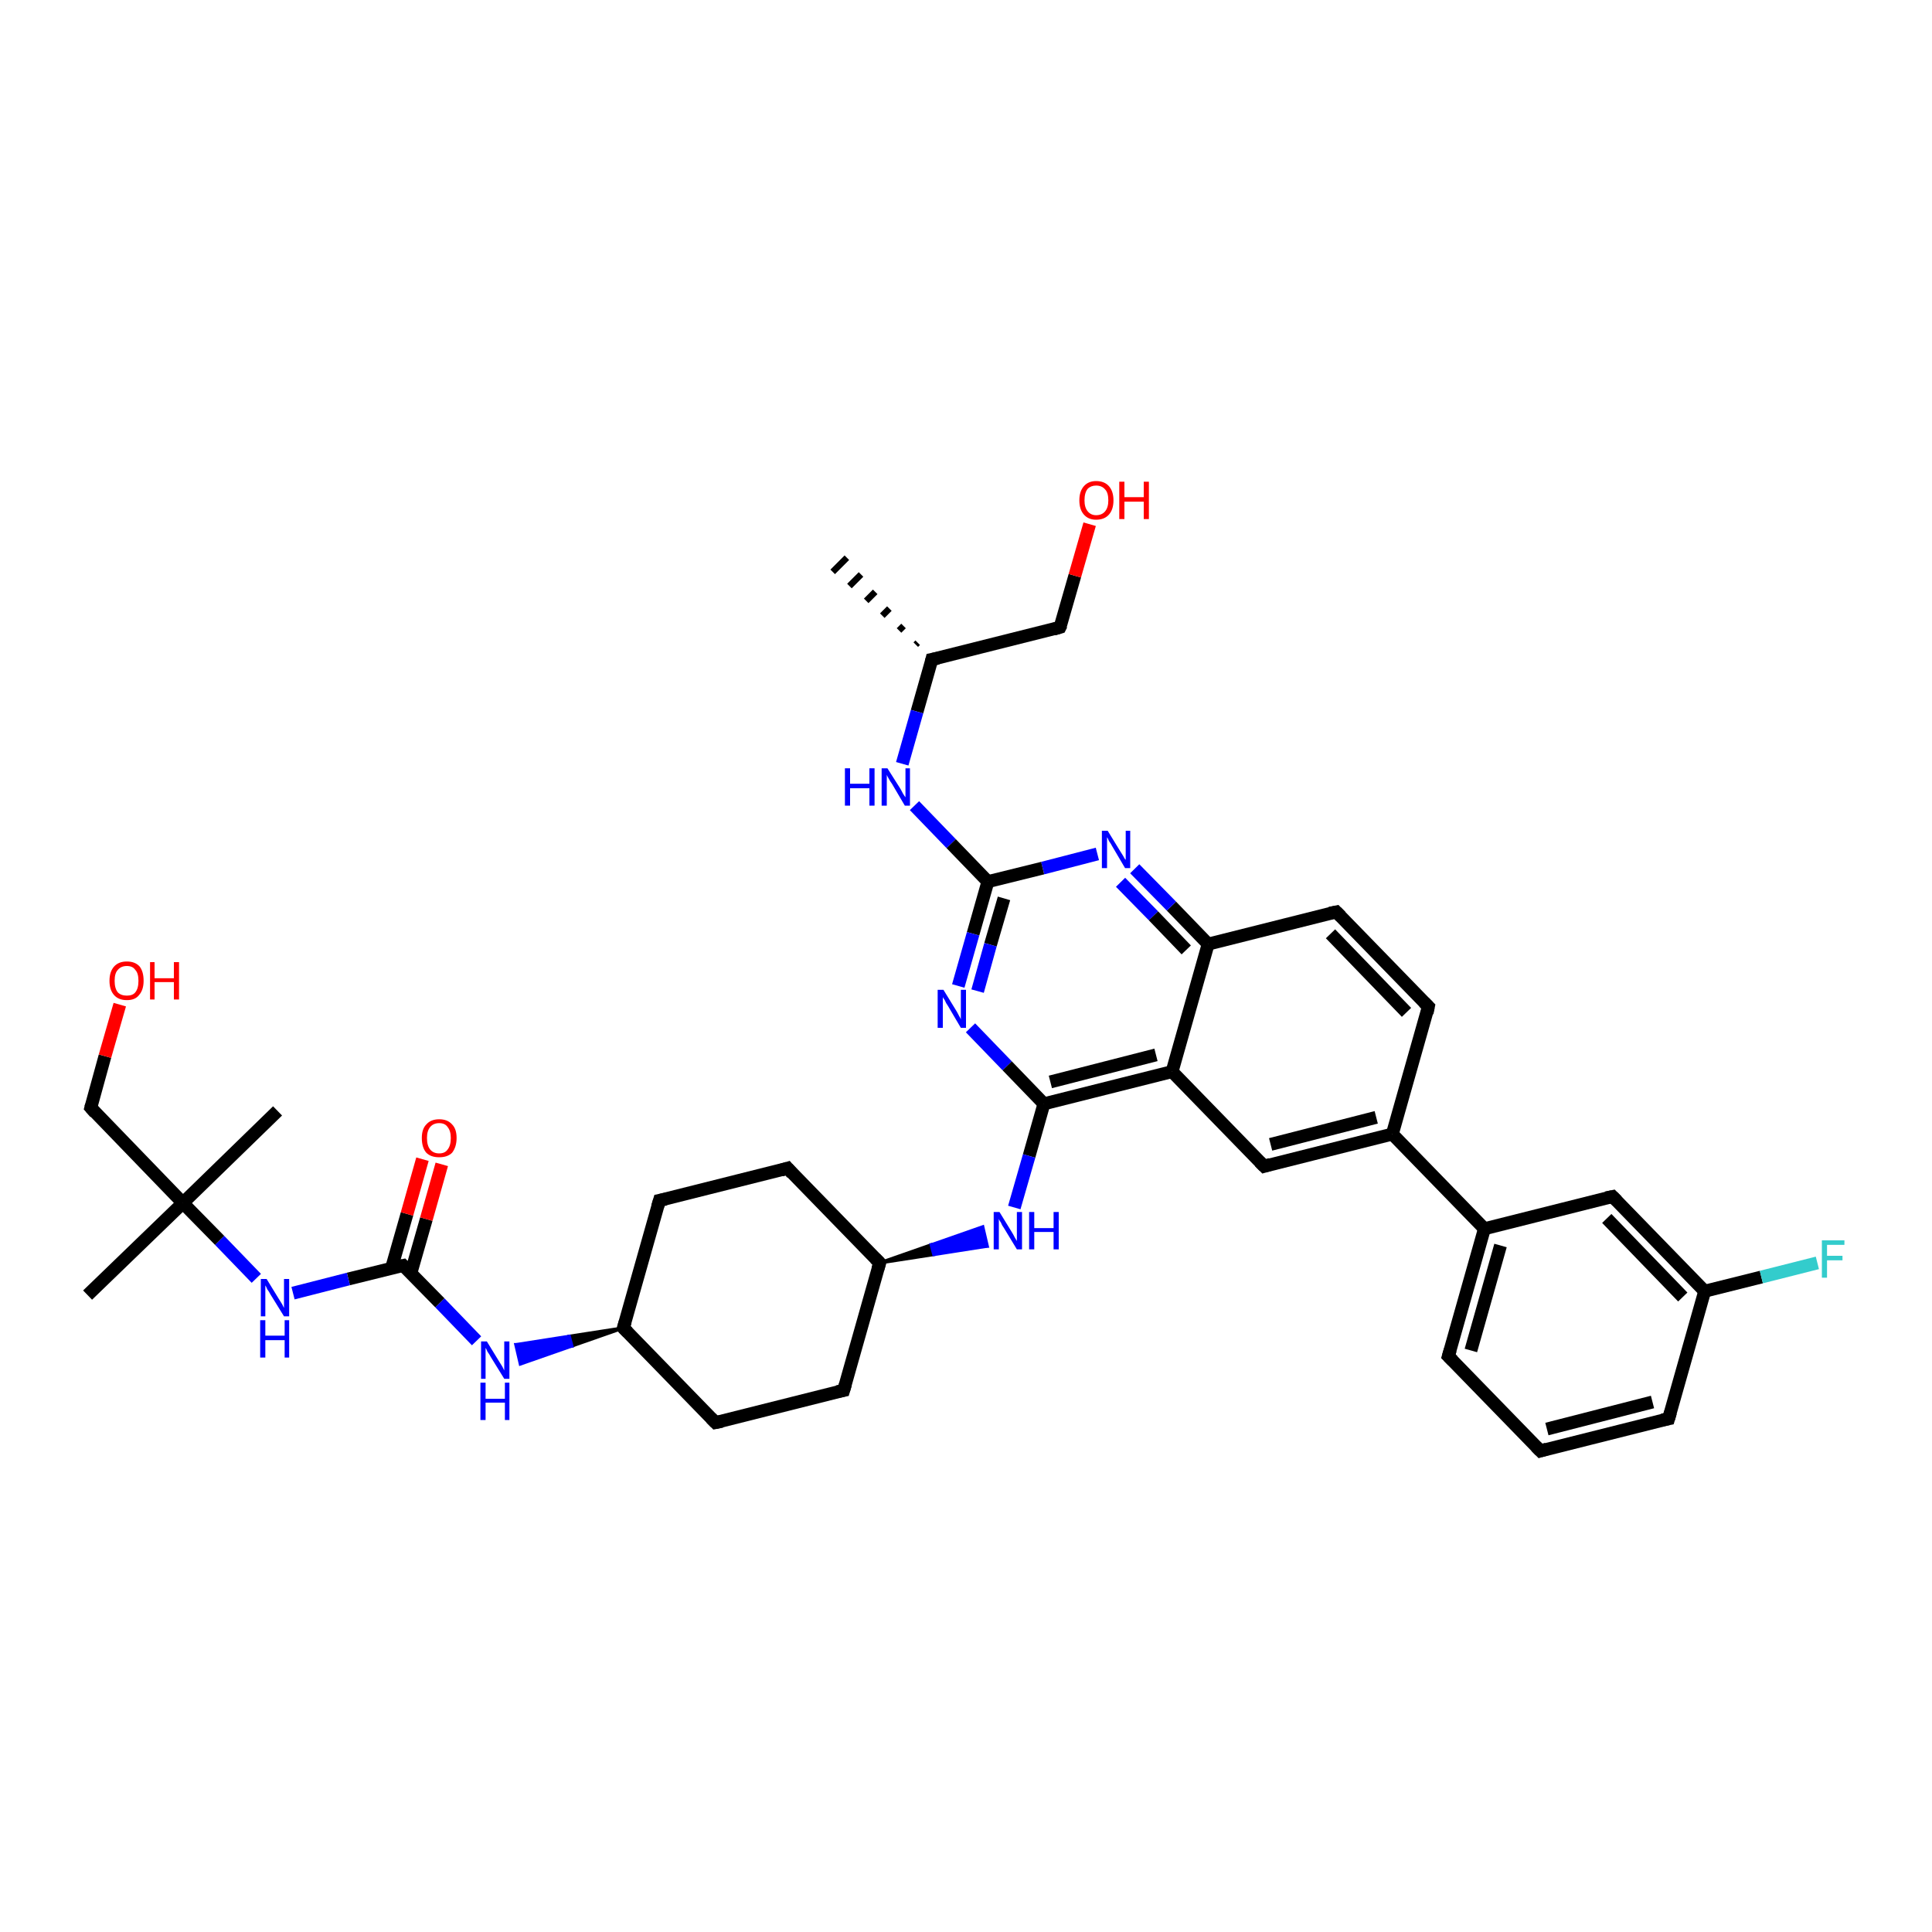 <?xml version='1.0' encoding='iso-8859-1'?>
<svg version='1.1' baseProfile='full'
              xmlns='http://www.w3.org/2000/svg'
                      xmlns:rdkit='http://www.rdkit.org/xml'
                      xmlns:xlink='http://www.w3.org/1999/xlink'
                  xml:space='preserve'
width='300px' height='300px' viewBox='0 0 300 300'>
<!-- END OF HEADER -->
<rect style='opacity:1.0;fill:#FFFFFF;stroke:none' width='300.0' height='300.0' x='0.0' y='0.0'> </rect>
<path class='bond-0 atom-1 atom-0' d='M 142.2,100.1 L 142.5,99.8' style='fill:none;fill-rule:evenodd;stroke:#000000;stroke-width:1.0px;stroke-linecap:butt;stroke-linejoin:miter;stroke-opacity:1' />
<path class='bond-0 atom-1 atom-0' d='M 139.6,97.9 L 140.3,97.2' style='fill:none;fill-rule:evenodd;stroke:#000000;stroke-width:1.0px;stroke-linecap:butt;stroke-linejoin:miter;stroke-opacity:1' />
<path class='bond-0 atom-1 atom-0' d='M 137.0,95.6 L 138.1,94.5' style='fill:none;fill-rule:evenodd;stroke:#000000;stroke-width:1.0px;stroke-linecap:butt;stroke-linejoin:miter;stroke-opacity:1' />
<path class='bond-0 atom-1 atom-0' d='M 134.5,93.3 L 135.9,91.9' style='fill:none;fill-rule:evenodd;stroke:#000000;stroke-width:1.0px;stroke-linecap:butt;stroke-linejoin:miter;stroke-opacity:1' />
<path class='bond-0 atom-1 atom-0' d='M 131.9,91.0 L 133.7,89.2' style='fill:none;fill-rule:evenodd;stroke:#000000;stroke-width:1.0px;stroke-linecap:butt;stroke-linejoin:miter;stroke-opacity:1' />
<path class='bond-0 atom-1 atom-0' d='M 129.3,88.8 L 131.5,86.6' style='fill:none;fill-rule:evenodd;stroke:#000000;stroke-width:1.0px;stroke-linecap:butt;stroke-linejoin:miter;stroke-opacity:1' />
<path class='bond-1 atom-1 atom-2' d='M 144.7,102.4 L 164.6,97.4' style='fill:none;fill-rule:evenodd;stroke:#000000;stroke-width:2.0px;stroke-linecap:butt;stroke-linejoin:miter;stroke-opacity:1' />
<path class='bond-2 atom-2 atom-3' d='M 164.6,97.4 L 166.9,89.4' style='fill:none;fill-rule:evenodd;stroke:#000000;stroke-width:2.0px;stroke-linecap:butt;stroke-linejoin:miter;stroke-opacity:1' />
<path class='bond-2 atom-2 atom-3' d='M 166.9,89.4 L 169.2,81.4' style='fill:none;fill-rule:evenodd;stroke:#FF0000;stroke-width:2.0px;stroke-linecap:butt;stroke-linejoin:miter;stroke-opacity:1' />
<path class='bond-3 atom-1 atom-4' d='M 144.7,102.4 L 142.4,110.5' style='fill:none;fill-rule:evenodd;stroke:#000000;stroke-width:2.0px;stroke-linecap:butt;stroke-linejoin:miter;stroke-opacity:1' />
<path class='bond-3 atom-1 atom-4' d='M 142.4,110.5 L 140.1,118.6' style='fill:none;fill-rule:evenodd;stroke:#0000FF;stroke-width:2.0px;stroke-linecap:butt;stroke-linejoin:miter;stroke-opacity:1' />
<path class='bond-4 atom-4 atom-5' d='M 142.0,125.1 L 147.7,131.0' style='fill:none;fill-rule:evenodd;stroke:#0000FF;stroke-width:2.0px;stroke-linecap:butt;stroke-linejoin:miter;stroke-opacity:1' />
<path class='bond-4 atom-4 atom-5' d='M 147.7,131.0 L 153.4,136.9' style='fill:none;fill-rule:evenodd;stroke:#000000;stroke-width:2.0px;stroke-linecap:butt;stroke-linejoin:miter;stroke-opacity:1' />
<path class='bond-5 atom-5 atom-6' d='M 153.4,136.9 L 151.1,145.0' style='fill:none;fill-rule:evenodd;stroke:#000000;stroke-width:2.0px;stroke-linecap:butt;stroke-linejoin:miter;stroke-opacity:1' />
<path class='bond-5 atom-5 atom-6' d='M 151.1,145.0 L 148.8,153.1' style='fill:none;fill-rule:evenodd;stroke:#0000FF;stroke-width:2.0px;stroke-linecap:butt;stroke-linejoin:miter;stroke-opacity:1' />
<path class='bond-5 atom-5 atom-6' d='M 155.9,139.5 L 153.8,146.7' style='fill:none;fill-rule:evenodd;stroke:#000000;stroke-width:2.0px;stroke-linecap:butt;stroke-linejoin:miter;stroke-opacity:1' />
<path class='bond-5 atom-5 atom-6' d='M 153.8,146.7 L 151.8,153.9' style='fill:none;fill-rule:evenodd;stroke:#0000FF;stroke-width:2.0px;stroke-linecap:butt;stroke-linejoin:miter;stroke-opacity:1' />
<path class='bond-6 atom-6 atom-7' d='M 150.7,159.6 L 156.4,165.5' style='fill:none;fill-rule:evenodd;stroke:#0000FF;stroke-width:2.0px;stroke-linecap:butt;stroke-linejoin:miter;stroke-opacity:1' />
<path class='bond-6 atom-6 atom-7' d='M 156.4,165.5 L 162.1,171.4' style='fill:none;fill-rule:evenodd;stroke:#000000;stroke-width:2.0px;stroke-linecap:butt;stroke-linejoin:miter;stroke-opacity:1' />
<path class='bond-7 atom-7 atom-8' d='M 162.1,171.4 L 159.8,179.5' style='fill:none;fill-rule:evenodd;stroke:#000000;stroke-width:2.0px;stroke-linecap:butt;stroke-linejoin:miter;stroke-opacity:1' />
<path class='bond-7 atom-7 atom-8' d='M 159.8,179.5 L 157.5,187.5' style='fill:none;fill-rule:evenodd;stroke:#0000FF;stroke-width:2.0px;stroke-linecap:butt;stroke-linejoin:miter;stroke-opacity:1' />
<path class='bond-8 atom-9 atom-8' d='M 136.6,196.1 L 144.6,193.3 L 145.0,194.8 Z' style='fill:#000000;fill-rule:evenodd;fill-opacity:1;stroke:#000000;stroke-width:0.5px;stroke-linecap:butt;stroke-linejoin:miter;stroke-opacity:1;' />
<path class='bond-8 atom-9 atom-8' d='M 144.6,193.3 L 153.3,193.5 L 152.6,190.5 Z' style='fill:#0000FF;fill-rule:evenodd;fill-opacity:1;stroke:#0000FF;stroke-width:0.5px;stroke-linecap:butt;stroke-linejoin:miter;stroke-opacity:1;' />
<path class='bond-8 atom-9 atom-8' d='M 144.6,193.3 L 145.0,194.8 L 153.3,193.5 Z' style='fill:#0000FF;fill-rule:evenodd;fill-opacity:1;stroke:#0000FF;stroke-width:0.5px;stroke-linecap:butt;stroke-linejoin:miter;stroke-opacity:1;' />
<path class='bond-9 atom-9 atom-10' d='M 136.6,196.1 L 122.3,181.4' style='fill:none;fill-rule:evenodd;stroke:#000000;stroke-width:2.0px;stroke-linecap:butt;stroke-linejoin:miter;stroke-opacity:1' />
<path class='bond-10 atom-10 atom-11' d='M 122.3,181.4 L 102.4,186.4' style='fill:none;fill-rule:evenodd;stroke:#000000;stroke-width:2.0px;stroke-linecap:butt;stroke-linejoin:miter;stroke-opacity:1' />
<path class='bond-11 atom-11 atom-12' d='M 102.4,186.4 L 96.8,206.2' style='fill:none;fill-rule:evenodd;stroke:#000000;stroke-width:2.0px;stroke-linecap:butt;stroke-linejoin:miter;stroke-opacity:1' />
<path class='bond-12 atom-12 atom-13' d='M 96.8,206.2 L 111.1,220.9' style='fill:none;fill-rule:evenodd;stroke:#000000;stroke-width:2.0px;stroke-linecap:butt;stroke-linejoin:miter;stroke-opacity:1' />
<path class='bond-13 atom-13 atom-14' d='M 111.1,220.9 L 131.0,215.9' style='fill:none;fill-rule:evenodd;stroke:#000000;stroke-width:2.0px;stroke-linecap:butt;stroke-linejoin:miter;stroke-opacity:1' />
<path class='bond-14 atom-12 atom-15' d='M 96.8,206.2 L 88.8,209.0 L 88.4,207.5 Z' style='fill:#000000;fill-rule:evenodd;fill-opacity:1;stroke:#000000;stroke-width:0.5px;stroke-linecap:butt;stroke-linejoin:miter;stroke-opacity:1;' />
<path class='bond-14 atom-12 atom-15' d='M 88.8,209.0 L 80.1,208.8 L 80.8,211.8 Z' style='fill:#0000FF;fill-rule:evenodd;fill-opacity:1;stroke:#0000FF;stroke-width:0.5px;stroke-linecap:butt;stroke-linejoin:miter;stroke-opacity:1;' />
<path class='bond-14 atom-12 atom-15' d='M 88.8,209.0 L 88.4,207.5 L 80.1,208.8 Z' style='fill:#0000FF;fill-rule:evenodd;fill-opacity:1;stroke:#0000FF;stroke-width:0.5px;stroke-linecap:butt;stroke-linejoin:miter;stroke-opacity:1;' />
<path class='bond-15 atom-15 atom-16' d='M 74.0,208.2 L 68.3,202.3' style='fill:none;fill-rule:evenodd;stroke:#0000FF;stroke-width:2.0px;stroke-linecap:butt;stroke-linejoin:miter;stroke-opacity:1' />
<path class='bond-15 atom-15 atom-16' d='M 68.3,202.3 L 62.6,196.5' style='fill:none;fill-rule:evenodd;stroke:#000000;stroke-width:2.0px;stroke-linecap:butt;stroke-linejoin:miter;stroke-opacity:1' />
<path class='bond-16 atom-16 atom-17' d='M 63.8,197.7 L 66.2,189.3' style='fill:none;fill-rule:evenodd;stroke:#000000;stroke-width:2.0px;stroke-linecap:butt;stroke-linejoin:miter;stroke-opacity:1' />
<path class='bond-16 atom-16 atom-17' d='M 66.2,189.3 L 68.6,180.8' style='fill:none;fill-rule:evenodd;stroke:#FF0000;stroke-width:2.0px;stroke-linecap:butt;stroke-linejoin:miter;stroke-opacity:1' />
<path class='bond-16 atom-16 atom-17' d='M 60.8,196.9 L 63.2,188.5' style='fill:none;fill-rule:evenodd;stroke:#000000;stroke-width:2.0px;stroke-linecap:butt;stroke-linejoin:miter;stroke-opacity:1' />
<path class='bond-16 atom-16 atom-17' d='M 63.2,188.5 L 65.6,180.0' style='fill:none;fill-rule:evenodd;stroke:#FF0000;stroke-width:2.0px;stroke-linecap:butt;stroke-linejoin:miter;stroke-opacity:1' />
<path class='bond-17 atom-16 atom-18' d='M 62.6,196.5 L 54.1,198.6' style='fill:none;fill-rule:evenodd;stroke:#000000;stroke-width:2.0px;stroke-linecap:butt;stroke-linejoin:miter;stroke-opacity:1' />
<path class='bond-17 atom-16 atom-18' d='M 54.1,198.6 L 45.5,200.8' style='fill:none;fill-rule:evenodd;stroke:#0000FF;stroke-width:2.0px;stroke-linecap:butt;stroke-linejoin:miter;stroke-opacity:1' />
<path class='bond-18 atom-18 atom-19' d='M 39.8,198.5 L 34.1,192.6' style='fill:none;fill-rule:evenodd;stroke:#0000FF;stroke-width:2.0px;stroke-linecap:butt;stroke-linejoin:miter;stroke-opacity:1' />
<path class='bond-18 atom-18 atom-19' d='M 34.1,192.6 L 28.4,186.8' style='fill:none;fill-rule:evenodd;stroke:#000000;stroke-width:2.0px;stroke-linecap:butt;stroke-linejoin:miter;stroke-opacity:1' />
<path class='bond-19 atom-19 atom-20' d='M 28.4,186.8 L 13.6,201.1' style='fill:none;fill-rule:evenodd;stroke:#000000;stroke-width:2.0px;stroke-linecap:butt;stroke-linejoin:miter;stroke-opacity:1' />
<path class='bond-20 atom-19 atom-21' d='M 28.4,186.8 L 43.1,172.5' style='fill:none;fill-rule:evenodd;stroke:#000000;stroke-width:2.0px;stroke-linecap:butt;stroke-linejoin:miter;stroke-opacity:1' />
<path class='bond-21 atom-19 atom-22' d='M 28.4,186.8 L 14.1,172.0' style='fill:none;fill-rule:evenodd;stroke:#000000;stroke-width:2.0px;stroke-linecap:butt;stroke-linejoin:miter;stroke-opacity:1' />
<path class='bond-22 atom-22 atom-23' d='M 14.1,172.0 L 16.3,164.0' style='fill:none;fill-rule:evenodd;stroke:#000000;stroke-width:2.0px;stroke-linecap:butt;stroke-linejoin:miter;stroke-opacity:1' />
<path class='bond-22 atom-22 atom-23' d='M 16.3,164.0 L 18.6,156.0' style='fill:none;fill-rule:evenodd;stroke:#FF0000;stroke-width:2.0px;stroke-linecap:butt;stroke-linejoin:miter;stroke-opacity:1' />
<path class='bond-23 atom-7 atom-24' d='M 162.1,171.4 L 182.0,166.4' style='fill:none;fill-rule:evenodd;stroke:#000000;stroke-width:2.0px;stroke-linecap:butt;stroke-linejoin:miter;stroke-opacity:1' />
<path class='bond-23 atom-7 atom-24' d='M 163.1,168.0 L 179.5,163.8' style='fill:none;fill-rule:evenodd;stroke:#000000;stroke-width:2.0px;stroke-linecap:butt;stroke-linejoin:miter;stroke-opacity:1' />
<path class='bond-24 atom-24 atom-25' d='M 182.0,166.4 L 196.3,181.1' style='fill:none;fill-rule:evenodd;stroke:#000000;stroke-width:2.0px;stroke-linecap:butt;stroke-linejoin:miter;stroke-opacity:1' />
<path class='bond-25 atom-25 atom-26' d='M 196.3,181.1 L 216.2,176.1' style='fill:none;fill-rule:evenodd;stroke:#000000;stroke-width:2.0px;stroke-linecap:butt;stroke-linejoin:miter;stroke-opacity:1' />
<path class='bond-25 atom-25 atom-26' d='M 197.3,177.7 L 213.7,173.5' style='fill:none;fill-rule:evenodd;stroke:#000000;stroke-width:2.0px;stroke-linecap:butt;stroke-linejoin:miter;stroke-opacity:1' />
<path class='bond-26 atom-26 atom-27' d='M 216.2,176.1 L 221.8,156.3' style='fill:none;fill-rule:evenodd;stroke:#000000;stroke-width:2.0px;stroke-linecap:butt;stroke-linejoin:miter;stroke-opacity:1' />
<path class='bond-27 atom-27 atom-28' d='M 221.8,156.3 L 207.5,141.6' style='fill:none;fill-rule:evenodd;stroke:#000000;stroke-width:2.0px;stroke-linecap:butt;stroke-linejoin:miter;stroke-opacity:1' />
<path class='bond-27 atom-27 atom-28' d='M 218.4,157.2 L 206.6,145.0' style='fill:none;fill-rule:evenodd;stroke:#000000;stroke-width:2.0px;stroke-linecap:butt;stroke-linejoin:miter;stroke-opacity:1' />
<path class='bond-28 atom-28 atom-29' d='M 207.5,141.6 L 187.6,146.6' style='fill:none;fill-rule:evenodd;stroke:#000000;stroke-width:2.0px;stroke-linecap:butt;stroke-linejoin:miter;stroke-opacity:1' />
<path class='bond-29 atom-29 atom-30' d='M 187.6,146.6 L 181.9,140.7' style='fill:none;fill-rule:evenodd;stroke:#000000;stroke-width:2.0px;stroke-linecap:butt;stroke-linejoin:miter;stroke-opacity:1' />
<path class='bond-29 atom-29 atom-30' d='M 181.9,140.7 L 176.2,134.9' style='fill:none;fill-rule:evenodd;stroke:#0000FF;stroke-width:2.0px;stroke-linecap:butt;stroke-linejoin:miter;stroke-opacity:1' />
<path class='bond-29 atom-29 atom-30' d='M 184.2,147.5 L 179.1,142.2' style='fill:none;fill-rule:evenodd;stroke:#000000;stroke-width:2.0px;stroke-linecap:butt;stroke-linejoin:miter;stroke-opacity:1' />
<path class='bond-29 atom-29 atom-30' d='M 179.1,142.2 L 174.0,137.0' style='fill:none;fill-rule:evenodd;stroke:#0000FF;stroke-width:2.0px;stroke-linecap:butt;stroke-linejoin:miter;stroke-opacity:1' />
<path class='bond-30 atom-26 atom-31' d='M 216.2,176.1 L 230.5,190.8' style='fill:none;fill-rule:evenodd;stroke:#000000;stroke-width:2.0px;stroke-linecap:butt;stroke-linejoin:miter;stroke-opacity:1' />
<path class='bond-31 atom-31 atom-32' d='M 230.5,190.8 L 224.9,210.6' style='fill:none;fill-rule:evenodd;stroke:#000000;stroke-width:2.0px;stroke-linecap:butt;stroke-linejoin:miter;stroke-opacity:1' />
<path class='bond-31 atom-31 atom-32' d='M 233.0,193.4 L 228.4,209.7' style='fill:none;fill-rule:evenodd;stroke:#000000;stroke-width:2.0px;stroke-linecap:butt;stroke-linejoin:miter;stroke-opacity:1' />
<path class='bond-32 atom-32 atom-33' d='M 224.9,210.6 L 239.2,225.3' style='fill:none;fill-rule:evenodd;stroke:#000000;stroke-width:2.0px;stroke-linecap:butt;stroke-linejoin:miter;stroke-opacity:1' />
<path class='bond-33 atom-33 atom-34' d='M 239.2,225.3 L 259.1,220.3' style='fill:none;fill-rule:evenodd;stroke:#000000;stroke-width:2.0px;stroke-linecap:butt;stroke-linejoin:miter;stroke-opacity:1' />
<path class='bond-33 atom-33 atom-34' d='M 240.2,221.9 L 256.6,217.7' style='fill:none;fill-rule:evenodd;stroke:#000000;stroke-width:2.0px;stroke-linecap:butt;stroke-linejoin:miter;stroke-opacity:1' />
<path class='bond-34 atom-34 atom-35' d='M 259.1,220.3 L 264.7,200.5' style='fill:none;fill-rule:evenodd;stroke:#000000;stroke-width:2.0px;stroke-linecap:butt;stroke-linejoin:miter;stroke-opacity:1' />
<path class='bond-35 atom-35 atom-36' d='M 264.7,200.5 L 273.5,198.3' style='fill:none;fill-rule:evenodd;stroke:#000000;stroke-width:2.0px;stroke-linecap:butt;stroke-linejoin:miter;stroke-opacity:1' />
<path class='bond-35 atom-35 atom-36' d='M 273.5,198.3 L 282.2,196.1' style='fill:none;fill-rule:evenodd;stroke:#33CCCC;stroke-width:2.0px;stroke-linecap:butt;stroke-linejoin:miter;stroke-opacity:1' />
<path class='bond-36 atom-35 atom-37' d='M 264.7,200.5 L 250.4,185.8' style='fill:none;fill-rule:evenodd;stroke:#000000;stroke-width:2.0px;stroke-linecap:butt;stroke-linejoin:miter;stroke-opacity:1' />
<path class='bond-36 atom-35 atom-37' d='M 261.3,201.4 L 249.5,189.2' style='fill:none;fill-rule:evenodd;stroke:#000000;stroke-width:2.0px;stroke-linecap:butt;stroke-linejoin:miter;stroke-opacity:1' />
<path class='bond-37 atom-30 atom-5' d='M 170.4,132.6 L 161.9,134.8' style='fill:none;fill-rule:evenodd;stroke:#0000FF;stroke-width:2.0px;stroke-linecap:butt;stroke-linejoin:miter;stroke-opacity:1' />
<path class='bond-37 atom-30 atom-5' d='M 161.9,134.8 L 153.4,136.9' style='fill:none;fill-rule:evenodd;stroke:#000000;stroke-width:2.0px;stroke-linecap:butt;stroke-linejoin:miter;stroke-opacity:1' />
<path class='bond-38 atom-37 atom-31' d='M 250.4,185.8 L 230.5,190.8' style='fill:none;fill-rule:evenodd;stroke:#000000;stroke-width:2.0px;stroke-linecap:butt;stroke-linejoin:miter;stroke-opacity:1' />
<path class='bond-39 atom-14 atom-9' d='M 131.0,215.9 L 136.6,196.1' style='fill:none;fill-rule:evenodd;stroke:#000000;stroke-width:2.0px;stroke-linecap:butt;stroke-linejoin:miter;stroke-opacity:1' />
<path class='bond-40 atom-29 atom-24' d='M 187.6,146.6 L 182.0,166.4' style='fill:none;fill-rule:evenodd;stroke:#000000;stroke-width:2.0px;stroke-linecap:butt;stroke-linejoin:miter;stroke-opacity:1' />
<path d='M 145.7,102.2 L 144.7,102.4 L 144.6,102.8' style='fill:none;stroke:#000000;stroke-width:2.0px;stroke-linecap:butt;stroke-linejoin:miter;stroke-opacity:1;' />
<path d='M 163.6,97.7 L 164.6,97.4 L 164.8,97.0' style='fill:none;stroke:#000000;stroke-width:2.0px;stroke-linecap:butt;stroke-linejoin:miter;stroke-opacity:1;' />
<path d='M 135.9,195.4 L 136.6,196.1 L 136.3,197.1' style='fill:none;stroke:#000000;stroke-width:2.0px;stroke-linecap:butt;stroke-linejoin:miter;stroke-opacity:1;' />
<path d='M 123.0,182.2 L 122.3,181.4 L 121.3,181.7' style='fill:none;stroke:#000000;stroke-width:2.0px;stroke-linecap:butt;stroke-linejoin:miter;stroke-opacity:1;' />
<path d='M 103.4,186.2 L 102.4,186.4 L 102.1,187.4' style='fill:none;stroke:#000000;stroke-width:2.0px;stroke-linecap:butt;stroke-linejoin:miter;stroke-opacity:1;' />
<path d='M 97.1,205.2 L 96.8,206.2 L 97.5,206.9' style='fill:none;stroke:#000000;stroke-width:2.0px;stroke-linecap:butt;stroke-linejoin:miter;stroke-opacity:1;' />
<path d='M 110.4,220.2 L 111.1,220.9 L 112.1,220.7' style='fill:none;stroke:#000000;stroke-width:2.0px;stroke-linecap:butt;stroke-linejoin:miter;stroke-opacity:1;' />
<path d='M 130.0,216.1 L 131.0,215.9 L 131.3,214.9' style='fill:none;stroke:#000000;stroke-width:2.0px;stroke-linecap:butt;stroke-linejoin:miter;stroke-opacity:1;' />
<path d='M 62.9,196.8 L 62.6,196.5 L 62.1,196.6' style='fill:none;stroke:#000000;stroke-width:2.0px;stroke-linecap:butt;stroke-linejoin:miter;stroke-opacity:1;' />
<path d='M 14.8,172.8 L 14.1,172.0 L 14.2,171.6' style='fill:none;stroke:#000000;stroke-width:2.0px;stroke-linecap:butt;stroke-linejoin:miter;stroke-opacity:1;' />
<path d='M 195.6,180.4 L 196.3,181.1 L 197.3,180.8' style='fill:none;stroke:#000000;stroke-width:2.0px;stroke-linecap:butt;stroke-linejoin:miter;stroke-opacity:1;' />
<path d='M 221.6,157.3 L 221.8,156.3 L 221.1,155.6' style='fill:none;stroke:#000000;stroke-width:2.0px;stroke-linecap:butt;stroke-linejoin:miter;stroke-opacity:1;' />
<path d='M 208.2,142.3 L 207.5,141.6 L 206.5,141.8' style='fill:none;stroke:#000000;stroke-width:2.0px;stroke-linecap:butt;stroke-linejoin:miter;stroke-opacity:1;' />
<path d='M 225.2,209.6 L 224.9,210.6 L 225.6,211.3' style='fill:none;stroke:#000000;stroke-width:2.0px;stroke-linecap:butt;stroke-linejoin:miter;stroke-opacity:1;' />
<path d='M 238.5,224.6 L 239.2,225.3 L 240.2,225.0' style='fill:none;stroke:#000000;stroke-width:2.0px;stroke-linecap:butt;stroke-linejoin:miter;stroke-opacity:1;' />
<path d='M 258.1,220.5 L 259.1,220.3 L 259.4,219.3' style='fill:none;stroke:#000000;stroke-width:2.0px;stroke-linecap:butt;stroke-linejoin:miter;stroke-opacity:1;' />
<path d='M 251.1,186.5 L 250.4,185.8 L 249.4,186.0' style='fill:none;stroke:#000000;stroke-width:2.0px;stroke-linecap:butt;stroke-linejoin:miter;stroke-opacity:1;' />
<path class='atom-3' d='M 167.6 77.7
Q 167.6 76.3, 168.3 75.5
Q 169.0 74.7, 170.2 74.7
Q 171.5 74.7, 172.2 75.5
Q 172.9 76.3, 172.9 77.7
Q 172.9 79.1, 172.2 79.9
Q 171.5 80.7, 170.2 80.7
Q 169.0 80.7, 168.3 79.9
Q 167.6 79.1, 167.6 77.7
M 170.2 80.0
Q 171.1 80.0, 171.6 79.4
Q 172.1 78.8, 172.1 77.7
Q 172.1 76.5, 171.6 76.0
Q 171.1 75.4, 170.2 75.4
Q 169.4 75.4, 168.9 75.9
Q 168.4 76.5, 168.4 77.7
Q 168.4 78.8, 168.9 79.4
Q 169.4 80.0, 170.2 80.0
' fill='#FF0000'/>
<path class='atom-3' d='M 173.8 74.8
L 174.6 74.8
L 174.6 77.2
L 177.6 77.2
L 177.6 74.8
L 178.4 74.8
L 178.4 80.6
L 177.6 80.6
L 177.6 77.9
L 174.6 77.9
L 174.6 80.6
L 173.8 80.6
L 173.8 74.8
' fill='#FF0000'/>
<path class='atom-4' d='M 131.2 119.3
L 132.0 119.3
L 132.0 121.7
L 135.0 121.7
L 135.0 119.3
L 135.8 119.3
L 135.8 125.1
L 135.0 125.1
L 135.0 122.4
L 132.0 122.4
L 132.0 125.1
L 131.2 125.1
L 131.2 119.3
' fill='#0000FF'/>
<path class='atom-4' d='M 137.8 119.3
L 139.7 122.3
Q 139.9 122.6, 140.2 123.2
Q 140.5 123.7, 140.6 123.8
L 140.6 119.3
L 141.3 119.3
L 141.3 125.1
L 140.5 125.1
L 138.5 121.7
Q 138.2 121.3, 138.0 120.9
Q 137.7 120.4, 137.7 120.3
L 137.7 125.1
L 136.9 125.1
L 136.9 119.3
L 137.8 119.3
' fill='#0000FF'/>
<path class='atom-6' d='M 146.5 153.7
L 148.4 156.8
Q 148.6 157.1, 148.9 157.7
Q 149.2 158.2, 149.2 158.3
L 149.2 153.7
L 150.0 153.7
L 150.0 159.6
L 149.2 159.6
L 147.2 156.2
Q 146.9 155.8, 146.7 155.3
Q 146.4 154.9, 146.4 154.8
L 146.4 159.6
L 145.6 159.6
L 145.6 153.7
L 146.5 153.7
' fill='#0000FF'/>
<path class='atom-8' d='M 155.2 188.2
L 157.1 191.3
Q 157.3 191.6, 157.6 192.2
Q 157.9 192.7, 157.9 192.7
L 157.9 188.2
L 158.7 188.2
L 158.7 194.0
L 157.9 194.0
L 155.9 190.7
Q 155.6 190.3, 155.4 189.8
Q 155.1 189.4, 155.1 189.2
L 155.1 194.0
L 154.3 194.0
L 154.3 188.2
L 155.2 188.2
' fill='#0000FF'/>
<path class='atom-8' d='M 159.8 188.2
L 160.6 188.2
L 160.6 190.7
L 163.6 190.7
L 163.6 188.2
L 164.4 188.2
L 164.4 194.0
L 163.6 194.0
L 163.6 191.3
L 160.6 191.3
L 160.6 194.0
L 159.8 194.0
L 159.8 188.2
' fill='#0000FF'/>
<path class='atom-15' d='M 75.6 208.3
L 77.5 211.4
Q 77.7 211.7, 78.0 212.2
Q 78.3 212.8, 78.3 212.8
L 78.3 208.3
L 79.1 208.3
L 79.1 214.1
L 78.3 214.1
L 76.2 210.7
Q 76.0 210.3, 75.7 209.9
Q 75.5 209.4, 75.4 209.3
L 75.4 214.1
L 74.7 214.1
L 74.7 208.3
L 75.6 208.3
' fill='#0000FF'/>
<path class='atom-15' d='M 74.6 214.7
L 75.4 214.7
L 75.4 217.2
L 78.4 217.2
L 78.4 214.7
L 79.1 214.7
L 79.1 220.5
L 78.4 220.5
L 78.4 217.8
L 75.4 217.8
L 75.4 220.5
L 74.6 220.5
L 74.6 214.7
' fill='#0000FF'/>
<path class='atom-17' d='M 65.5 176.7
Q 65.5 175.3, 66.2 174.6
Q 66.9 173.8, 68.2 173.8
Q 69.5 173.8, 70.2 174.6
Q 70.9 175.3, 70.9 176.7
Q 70.9 178.1, 70.2 179.0
Q 69.5 179.7, 68.2 179.7
Q 66.9 179.7, 66.2 179.0
Q 65.5 178.2, 65.5 176.7
M 68.2 179.1
Q 69.1 179.1, 69.5 178.5
Q 70.0 177.9, 70.0 176.7
Q 70.0 175.6, 69.5 175.0
Q 69.1 174.4, 68.2 174.4
Q 67.3 174.4, 66.8 175.0
Q 66.3 175.6, 66.3 176.7
Q 66.3 177.9, 66.8 178.5
Q 67.3 179.1, 68.2 179.1
' fill='#FF0000'/>
<path class='atom-18' d='M 41.4 198.6
L 43.3 201.7
Q 43.5 202.0, 43.8 202.5
Q 44.1 203.1, 44.1 203.1
L 44.1 198.6
L 44.9 198.6
L 44.9 204.4
L 44.1 204.4
L 42.0 201.0
Q 41.8 200.6, 41.5 200.2
Q 41.3 199.7, 41.2 199.6
L 41.2 204.4
L 40.5 204.4
L 40.5 198.6
L 41.4 198.6
' fill='#0000FF'/>
<path class='atom-18' d='M 40.4 205.0
L 41.2 205.0
L 41.2 207.4
L 44.2 207.4
L 44.2 205.0
L 44.9 205.0
L 44.9 210.8
L 44.2 210.8
L 44.2 208.1
L 41.2 208.1
L 41.2 210.8
L 40.4 210.8
L 40.4 205.0
' fill='#0000FF'/>
<path class='atom-23' d='M 17.0 152.3
Q 17.0 150.9, 17.7 150.1
Q 18.4 149.3, 19.7 149.3
Q 21.0 149.3, 21.7 150.1
Q 22.3 150.9, 22.3 152.3
Q 22.3 153.7, 21.6 154.5
Q 21.0 155.3, 19.7 155.3
Q 18.4 155.3, 17.7 154.5
Q 17.0 153.7, 17.0 152.3
M 19.7 154.6
Q 20.6 154.6, 21.0 154.1
Q 21.5 153.5, 21.5 152.3
Q 21.5 151.1, 21.0 150.6
Q 20.6 150.0, 19.7 150.0
Q 18.8 150.0, 18.3 150.6
Q 17.8 151.1, 17.8 152.3
Q 17.8 153.5, 18.3 154.1
Q 18.8 154.6, 19.7 154.6
' fill='#FF0000'/>
<path class='atom-23' d='M 23.3 149.4
L 24.0 149.4
L 24.0 151.9
L 27.0 151.9
L 27.0 149.4
L 27.8 149.4
L 27.8 155.2
L 27.0 155.2
L 27.0 152.5
L 24.0 152.5
L 24.0 155.2
L 23.3 155.2
L 23.3 149.4
' fill='#FF0000'/>
<path class='atom-30' d='M 172.0 129.0
L 173.9 132.1
Q 174.1 132.4, 174.4 132.9
Q 174.7 133.5, 174.8 133.5
L 174.8 129.0
L 175.5 129.0
L 175.5 134.8
L 174.7 134.8
L 172.7 131.4
Q 172.5 131.0, 172.2 130.6
Q 172.0 130.1, 171.9 130.0
L 171.9 134.8
L 171.1 134.8
L 171.1 129.0
L 172.0 129.0
' fill='#0000FF'/>
<path class='atom-36' d='M 282.9 192.6
L 286.4 192.6
L 286.4 193.3
L 283.7 193.3
L 283.7 195.0
L 286.1 195.0
L 286.1 195.7
L 283.7 195.7
L 283.7 198.4
L 282.9 198.4
L 282.9 192.6
' fill='#33CCCC'/>
</svg>
